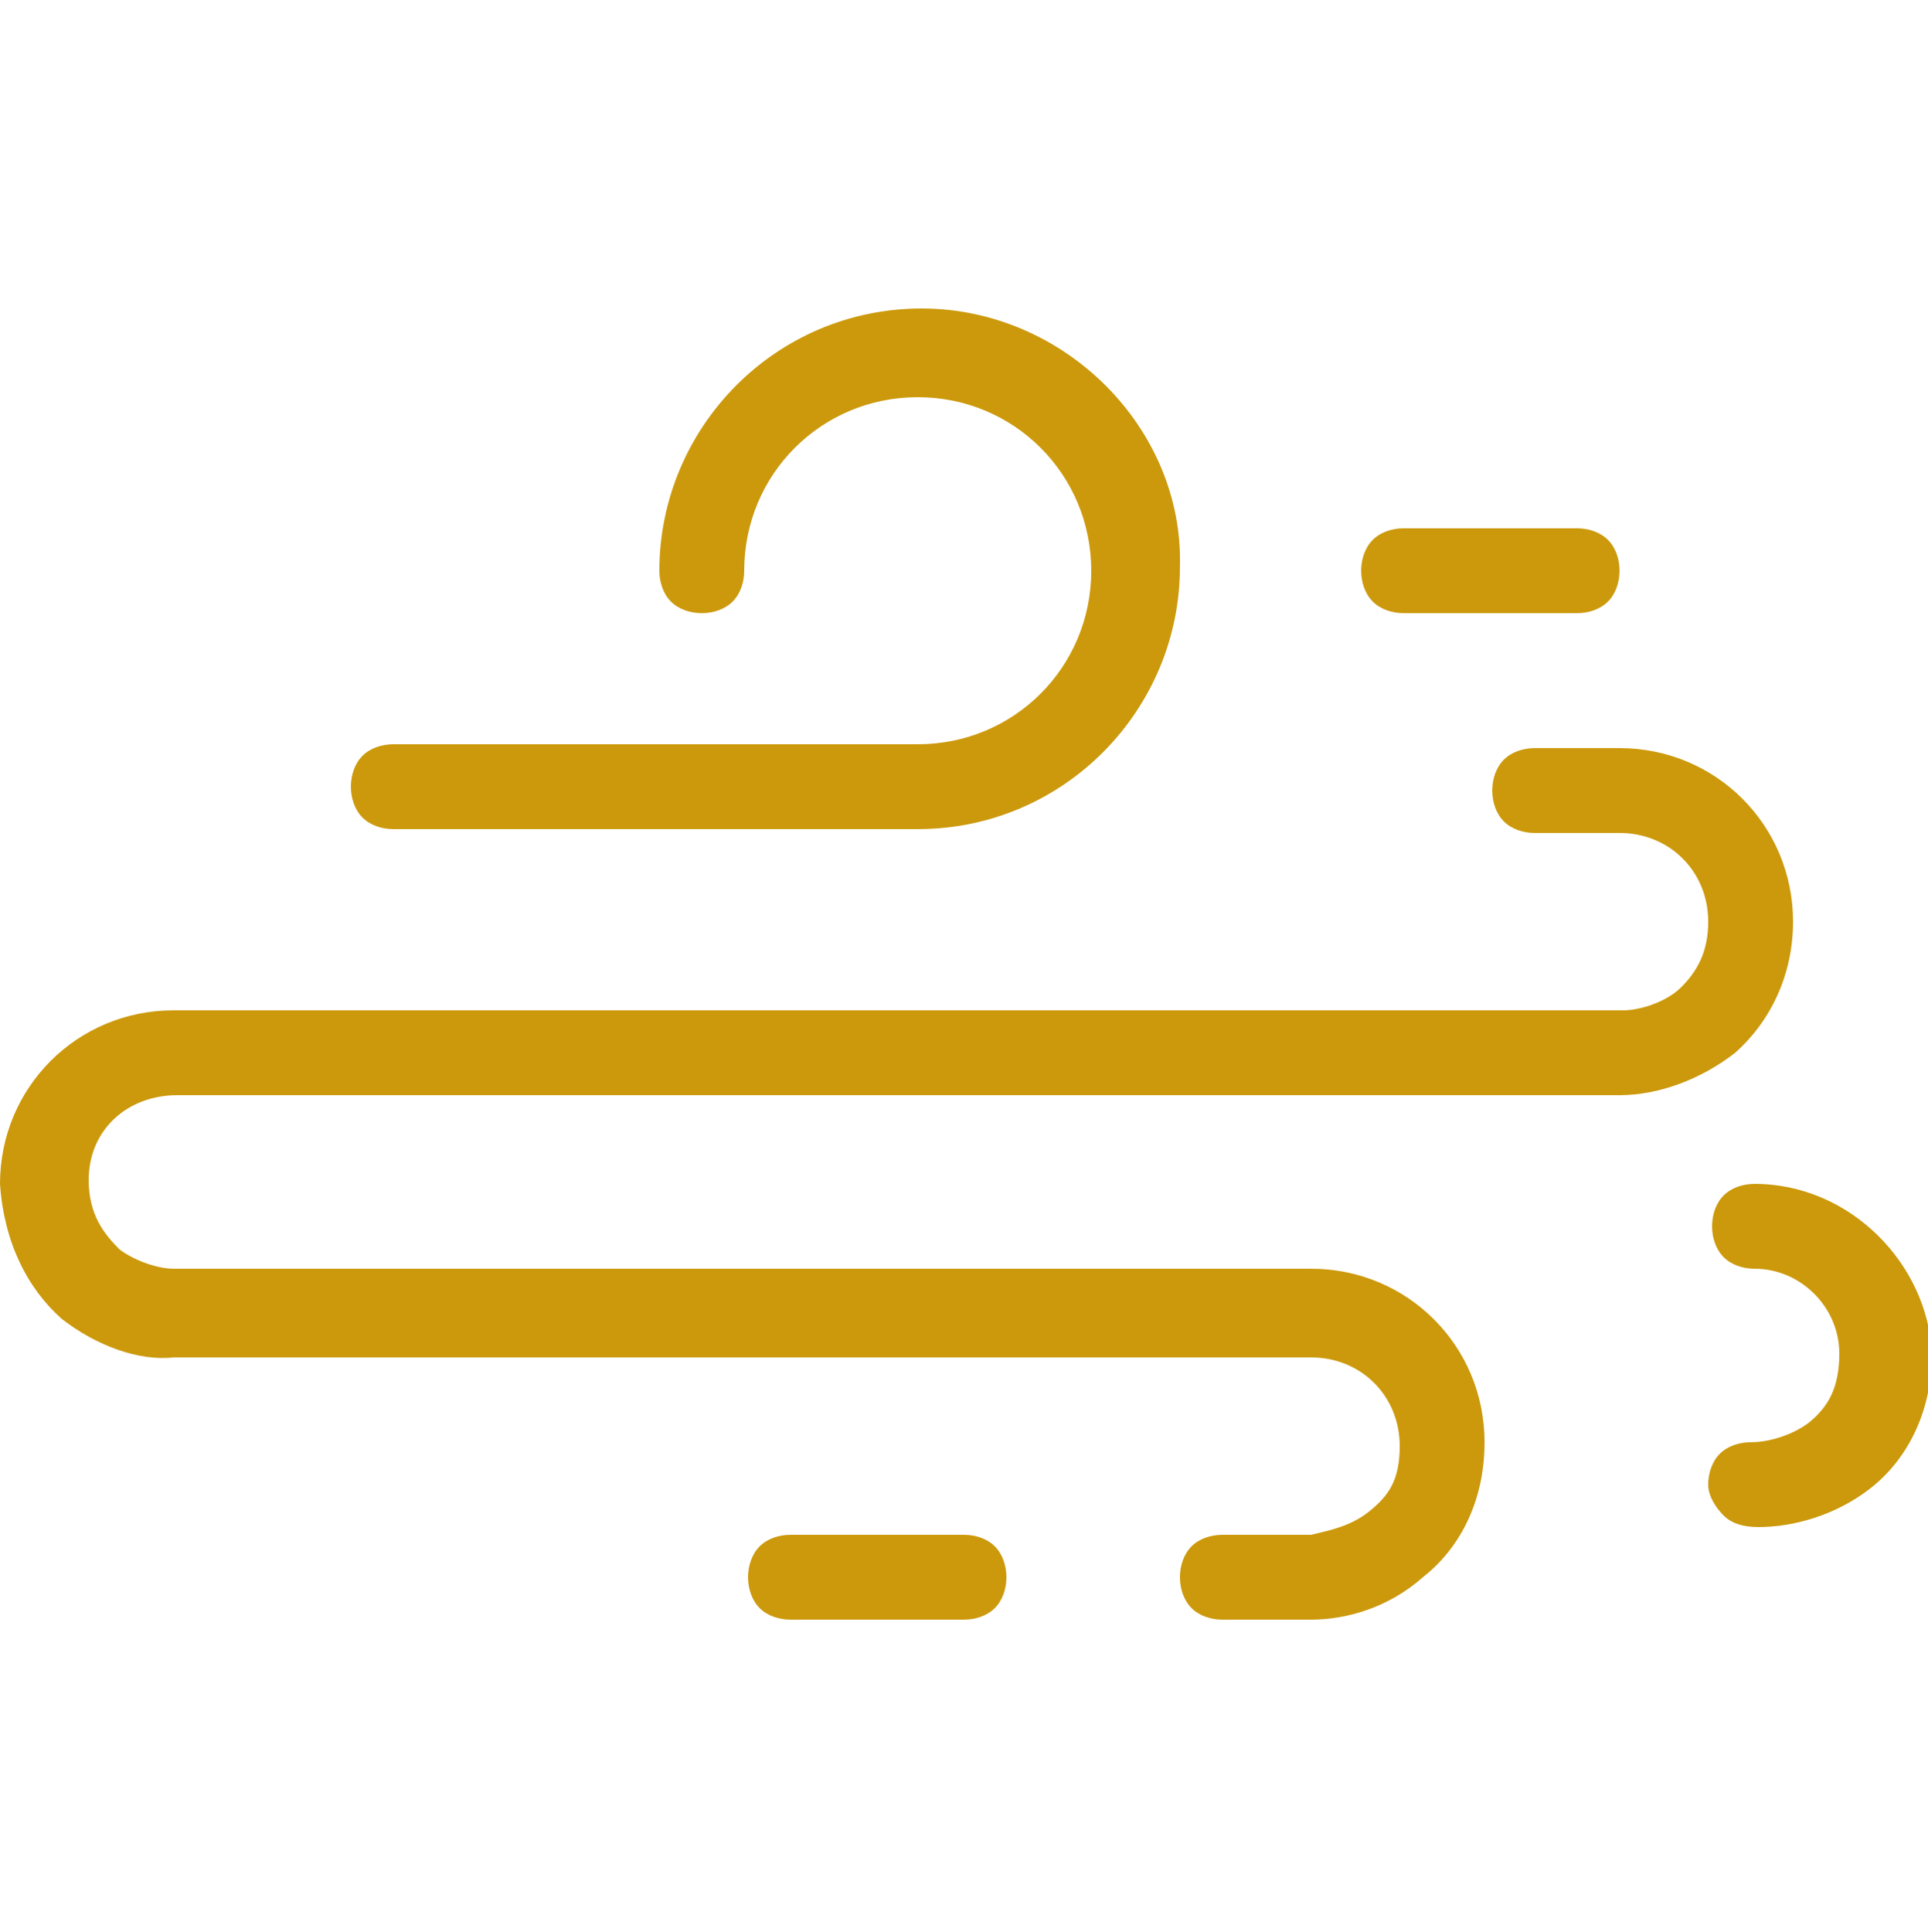 <?xml version="1.0" encoding="UTF-8"?> <svg xmlns="http://www.w3.org/2000/svg" xmlns:xlink="http://www.w3.org/1999/xlink" version="1.1" id="Layer_1" x="0px" y="0px" viewBox="0 0 50 50.1" style="enable-background:new 0 0 50 50.1;" xml:space="preserve"> <style type="text/css"> .st0{fill:#CC990C;} </style> <g> <path class="st0" d="M23.9,8c-3.8,0-6.8,3.1-6.8,6.8l0,0c0,0.3,0.1,0.6,0.3,0.8c0.2,0.2,0.5,0.3,0.8,0.3s0.6-0.1,0.8-0.3 c0.2-0.2,0.3-0.5,0.3-0.8c0-2.5,2-4.5,4.5-4.5s4.5,2,4.5,4.5s-2,4.5-4.5,4.5H10.2l0,0c-0.3,0-0.6,0.1-0.8,0.3 c-0.2,0.2-0.3,0.5-0.3,0.8s0.1,0.6,0.3,0.8c0.2,0.2,0.5,0.3,0.8,0.3h13.6c3.8,0,6.8-3.1,6.8-6.8C30.7,11.1,27.6,8,23.9,8L23.9,8z"></path> <path class="st0" d="M45.5,30.7c-0.3,0-0.6,0.1-0.8,0.3c-0.2,0.2-0.3,0.5-0.3,0.8s0.1,0.6,0.3,0.8s0.5,0.3,0.8,0.3 c1.2,0,2.2,1,2.2,2.2c0,0.9-0.3,1.4-0.8,1.8c-0.4,0.3-1,0.5-1.5,0.5c-0.3,0-0.6,0.1-0.8,0.3s-0.3,0.5-0.3,0.8s0.2,0.6,0.4,0.8 s0.5,0.3,0.9,0.3c0.9,0,2-0.3,2.9-1s1.6-1.9,1.6-3.5l0,0C50,32.8,48,30.7,45.5,30.7L45.5,30.7z"></path> <path class="st0" d="M39.8,19.4c-0.3,0-0.6,0.1-0.8,0.3c-0.2,0.2-0.3,0.5-0.3,0.8s0.1,0.6,0.3,0.8c0.2,0.2,0.5,0.3,0.8,0.3H42 c1.3,0,2.3,1,2.3,2.3l0,0c0,0.8-0.3,1.3-0.7,1.7c-0.4,0.4-1.1,0.6-1.5,0.6l0,0H4.5c-2.5,0-4.5,2-4.5,4.5l0,0 c0.1,1.5,0.7,2.7,1.6,3.5c0.9,0.7,2,1.1,2.9,1H34c1.3,0,2.3,1,2.3,2.3c0,0.9-0.3,1.3-0.8,1.7s-1.1,0.5-1.5,0.6h-2.3l0,0 c-0.3,0-0.6,0.1-0.8,0.3c-0.2,0.2-0.3,0.5-0.3,0.8s0.1,0.6,0.3,0.8c0.2,0.2,0.5,0.3,0.8,0.3H34l0,0c0.9,0,2-0.3,2.9-1.1 c0.9-0.7,1.6-1.9,1.6-3.5c0-2.5-2-4.5-4.5-4.5H4.5l0,0l0,0c-0.4,0-1-0.2-1.4-0.5c-0.4-0.4-0.8-0.9-0.8-1.8c0-1.3,1-2.2,2.3-2.2H42 c1,0,2.1-0.4,3-1.1c0.9-0.8,1.5-2,1.5-3.4c0-2.5-2-4.5-4.5-4.5L39.8,19.4z"></path> <path class="st0" d="M20.5,39.8c-0.3,0-0.6,0.1-0.8,0.3c-0.2,0.2-0.3,0.5-0.3,0.8s0.1,0.6,0.3,0.8c0.2,0.2,0.5,0.3,0.8,0.3H25 c0.3,0,0.6-0.1,0.8-0.3c0.2-0.2,0.3-0.5,0.3-0.8s-0.1-0.6-0.3-0.8c-0.2-0.2-0.5-0.3-0.8-0.3H20.5z"></path> <path class="st0" d="M36.4,13.7c-0.3,0-0.6,0.1-0.8,0.3s-0.3,0.5-0.3,0.8s0.1,0.6,0.3,0.8s0.5,0.3,0.8,0.3h4.5 c0.3,0,0.6-0.1,0.8-0.3s0.3-0.5,0.3-0.8s-0.1-0.6-0.3-0.8s-0.5-0.3-0.8-0.3H36.4z"></path> </g> </svg> 